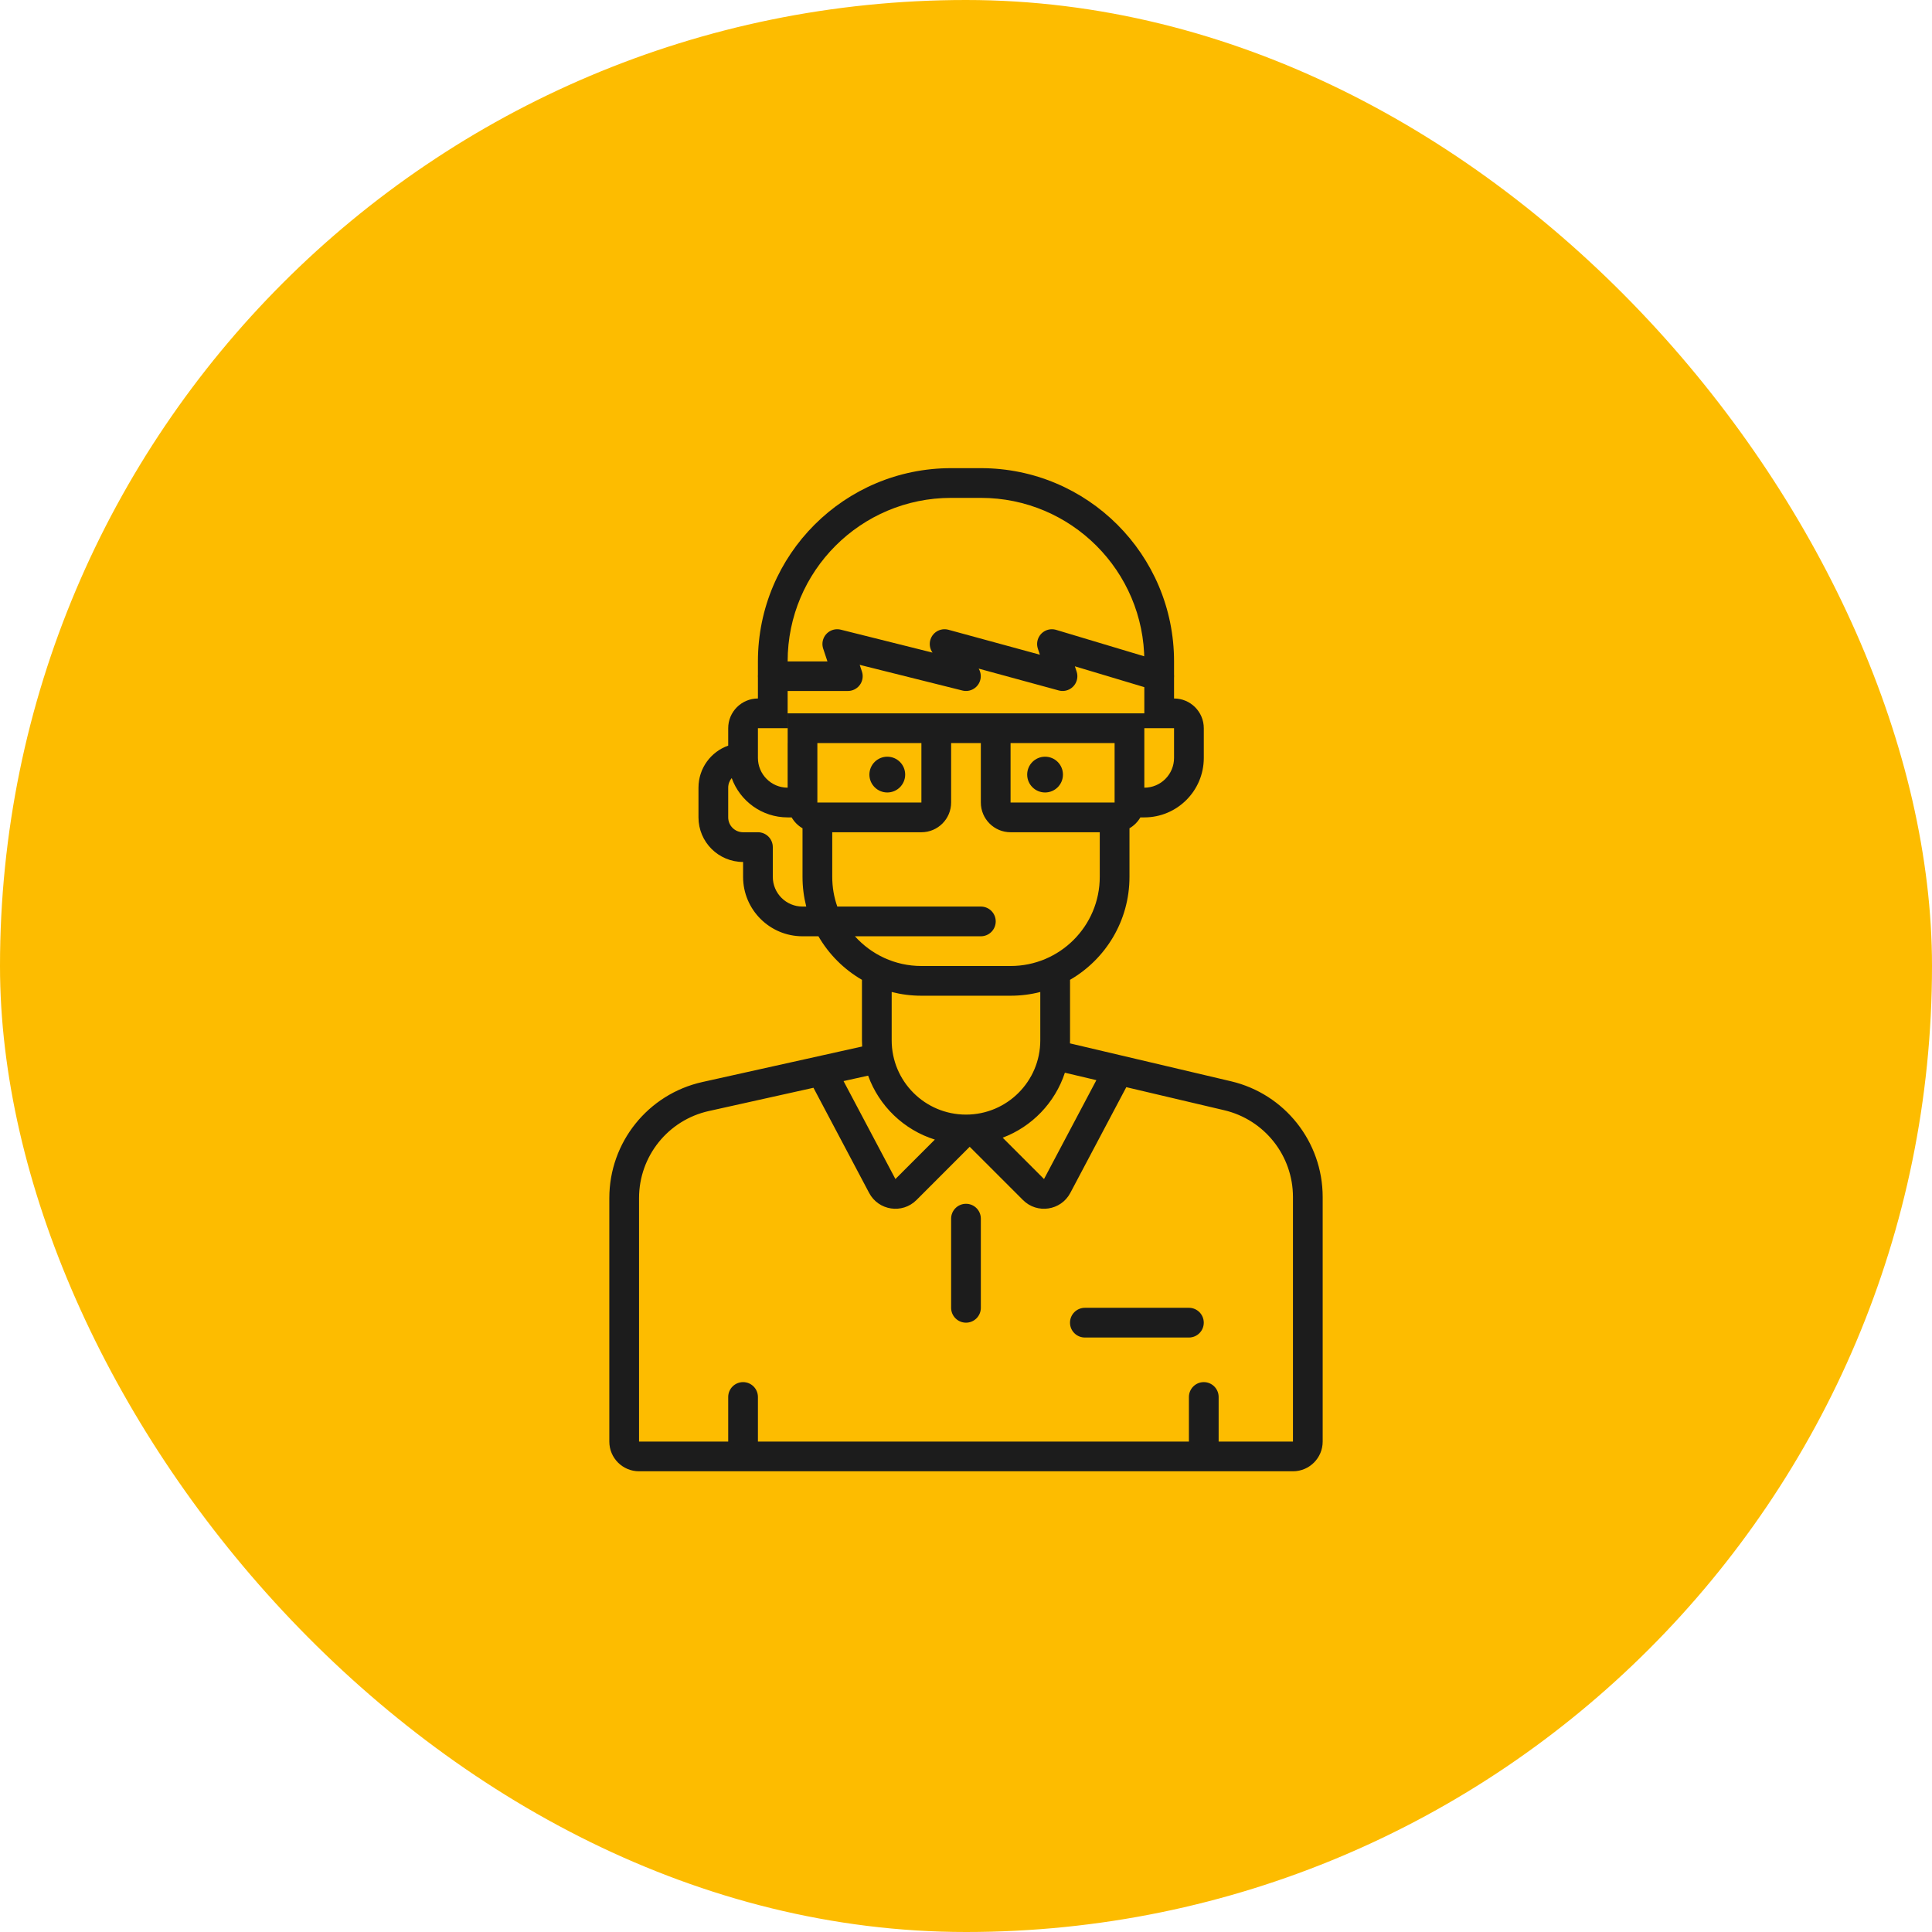 <svg width="60" height="60" viewBox="0 0 60 60" fill="none" xmlns="http://www.w3.org/2000/svg">
<rect width="60" height="60" rx="30" fill="#FDBC00"/>
<path fill-rule="evenodd" clip-rule="evenodd" d="M22.615 22.615C22.615 22.106 23.028 21.693 23.538 21.692V20.539C23.538 17.225 26.224 14.539 29.538 14.539H30.461C33.774 14.539 36.461 17.225 36.461 20.539V21.692H36.461C36.971 21.692 37.385 22.106 37.385 22.615V23.538C37.385 24.558 36.558 25.385 35.538 25.385H35.415C35.334 25.525 35.217 25.642 35.077 25.723V27.231C35.077 28.598 34.334 29.791 33.231 30.429V32.308C33.231 32.34 33.23 32.372 33.229 32.403L38.23 33.58C39.898 33.972 41.077 35.461 41.077 37.174V44.769C41.077 45.279 40.663 45.692 40.154 45.692H37.389L37.385 45.692L37.38 45.692H23.082L23.077 45.692L23.072 45.692H19.846C19.336 45.692 18.923 45.279 18.923 44.769V37.207C18.923 35.477 20.125 33.978 21.814 33.603L26.775 32.5C26.771 32.437 26.769 32.372 26.769 32.308V30.429C26.209 30.105 25.741 29.637 25.417 29.077H24.923C23.904 29.077 23.077 28.25 23.077 27.231V26.769H23.077C22.312 26.769 21.692 26.149 21.692 25.385V24.462C21.692 23.859 22.077 23.346 22.615 23.156V22.615ZM30.462 29.077H26.551C27.058 29.643 27.795 30 28.615 30H31.384C32.914 30 34.154 28.76 34.154 27.231V25.846H31.384C30.875 25.846 30.461 25.433 30.461 24.923V23.077H29.538V24.923C29.538 25.433 29.125 25.846 28.615 25.846H25.846V27.231C25.846 27.555 25.901 27.865 26.003 28.154H30.462C30.716 28.154 30.923 28.36 30.923 28.615C30.923 28.87 30.716 29.077 30.462 29.077ZM28.615 23.077V24.923H25.384V23.077H28.615ZM24.462 23.077H24.461V24.462C23.952 24.462 23.538 24.048 23.538 23.538L23.538 22.615H24.461V21.692H24.461V20.539C24.461 17.735 26.734 15.462 29.538 15.462H30.461C33.264 15.462 35.538 17.735 35.538 20.539V22H35.538V22.154H24.462V23.077ZM35.538 22.615V23.077H35.538V24.462C36.048 24.462 36.461 24.048 36.461 23.538L36.461 22.615H35.538ZM34.615 23.077H31.384V24.923H34.615V23.077ZM24.923 28.154H25.039C24.963 27.859 24.923 27.55 24.923 27.231V25.723C24.783 25.642 24.666 25.525 24.585 25.385H24.461C23.661 25.385 22.98 24.876 22.724 24.164C22.656 24.244 22.615 24.348 22.615 24.462V25.385C22.615 25.64 22.822 25.846 23.077 25.846H23.538V25.846H23.538C23.793 25.846 24 26.053 24 26.308V27.231C24 27.741 24.413 28.154 24.923 28.154ZM32.307 30.807C32.013 30.883 31.703 30.923 31.384 30.923H28.615C28.296 30.923 27.987 30.883 27.692 30.807V32.308C27.692 33.582 28.725 34.615 30 34.615C31.274 34.615 32.307 33.582 32.307 32.308V30.807ZM29.033 35.391C28.07 35.09 27.301 34.349 26.96 33.405L26.197 33.574L27.808 36.616L29.033 35.391ZM25.263 33.782L22.014 34.504C20.747 34.785 19.846 35.909 19.846 37.207V44.769H22.615V43.385C22.615 43.13 22.822 42.923 23.077 42.923C23.332 42.923 23.538 43.13 23.538 43.385V44.769H36.923V43.385C36.923 43.13 37.13 42.923 37.385 42.923C37.639 42.923 37.846 43.13 37.846 43.385V44.769H40.154V37.174C40.154 35.889 39.27 34.773 38.019 34.479L34.978 33.763L33.239 37.048C32.948 37.597 32.209 37.708 31.77 37.269L30.115 35.614L28.461 37.269C28.021 37.708 27.283 37.597 26.992 37.048L25.263 33.782ZM32.423 36.616L31.139 35.332C32.05 34.989 32.766 34.245 33.071 33.314L34.049 33.545L32.423 36.616ZM29.538 37.846C29.538 37.591 29.745 37.385 30 37.385C30.255 37.385 30.461 37.591 30.461 37.846V40.615C30.461 40.87 30.255 41.077 30 41.077C29.745 41.077 29.538 40.87 29.538 40.615V37.846ZM37.384 41.077C37.384 40.822 37.178 40.615 36.923 40.615H33.692C33.437 40.615 33.23 40.822 33.23 41.077C33.23 41.332 33.437 41.538 33.692 41.538H36.923C37.178 41.538 37.384 41.332 37.384 41.077Z" fill="#1C1C1C"/>
<path d="M36 21L32.667 20L33 21L29.333 20L30 21L26 20L26.333 21H24" stroke="#1C1C1C" stroke-width="0.917" stroke-linecap="round" stroke-linejoin="round"/>
<path d="M33.011 24.056C33.011 24.362 32.763 24.611 32.456 24.611C32.149 24.611 31.9 24.362 31.9 24.056C31.9 23.749 32.149 23.5 32.456 23.5C32.763 23.5 33.011 23.749 33.011 24.056Z" fill="#1C1C1C"/>
<path d="M28.111 24.056C28.111 24.362 27.862 24.611 27.556 24.611C27.249 24.611 27 24.362 27 24.056C27 23.749 27.249 23.5 27.556 23.5C27.862 23.5 28.111 23.749 28.111 24.056Z" fill="#1C1C1C"/>
</svg>
